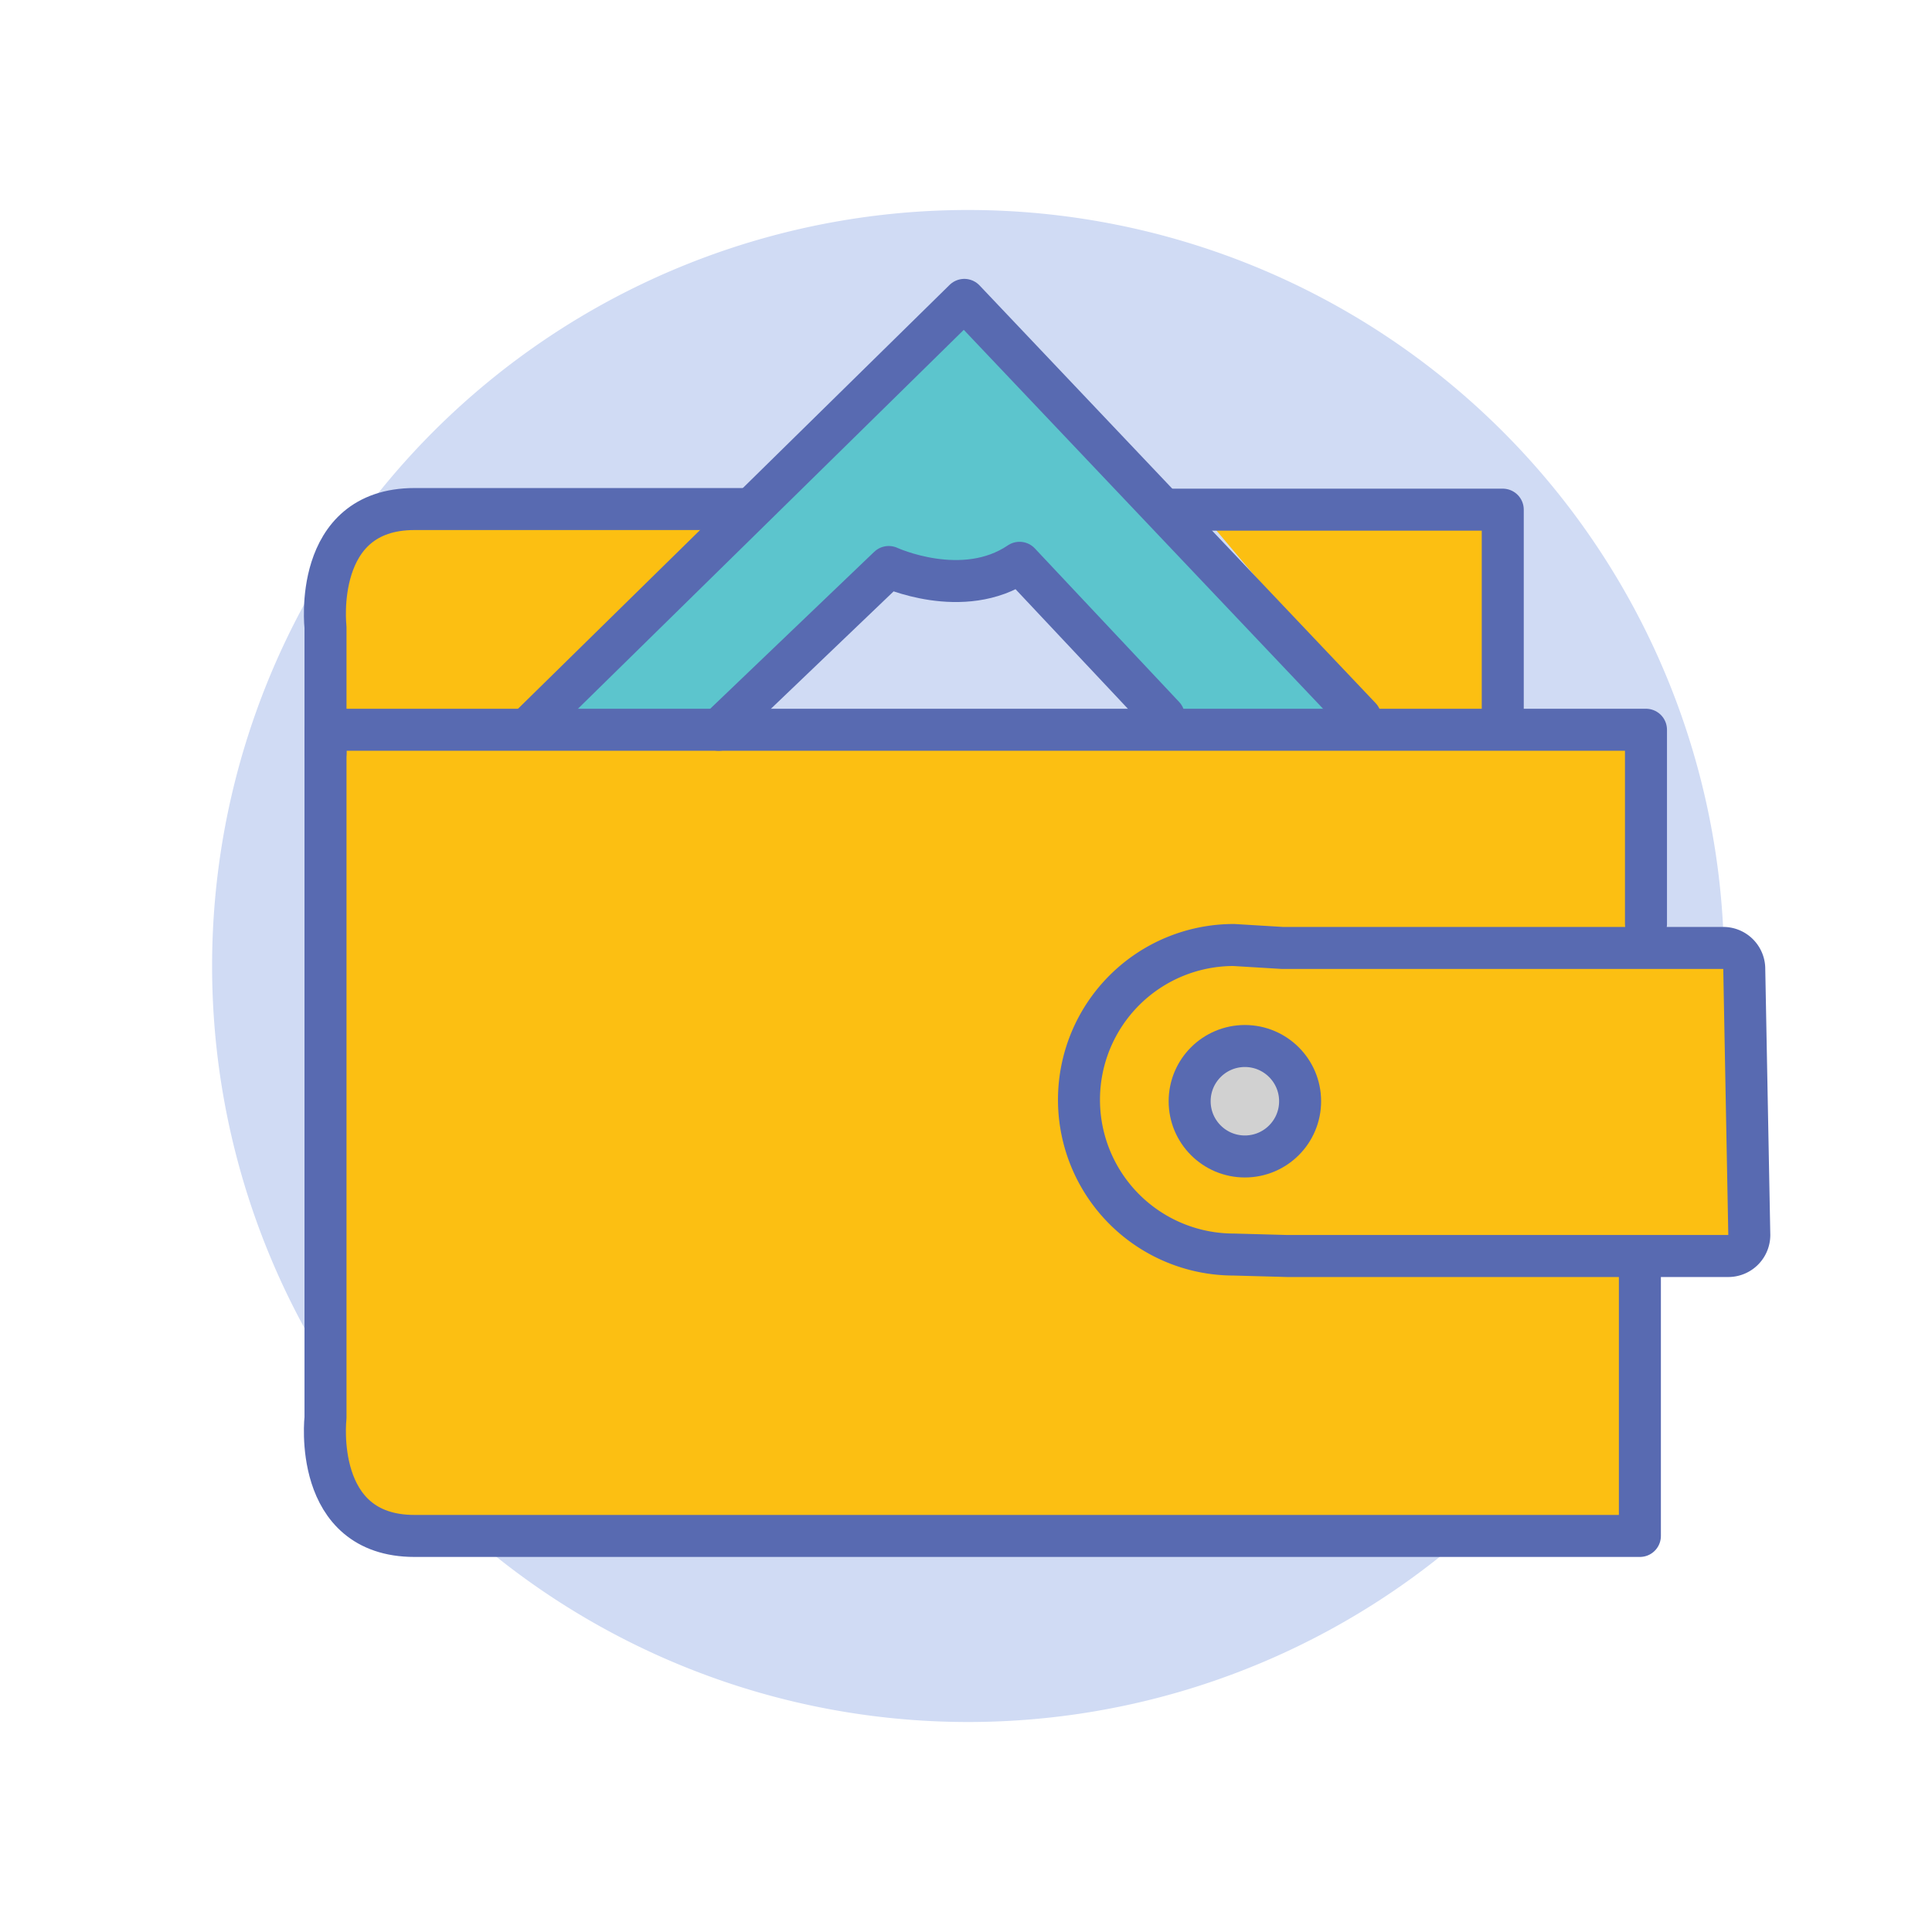 <svg id="Layer_1" data-name="Layer 1" xmlns="http://www.w3.org/2000/svg" viewBox="0 0 92 92"><defs><style>.cls-1,.cls-5{fill:none;}.cls-2{fill:#d0dbf4;}.cls-2,.cls-3,.cls-4,.cls-5{fill-rule:evenodd;}.cls-3{fill:#5cc5cd;}.cls-4{fill:#fcbf12;}.cls-5,.cls-6{stroke:#586ab1;stroke-linecap:round;stroke-linejoin:round;stroke-width:2px;}.cls-6{fill:#d1d1d1;}</style></defs><rect class="cls-1" x="0.09" y="0.05" width="92" height="92"/><path class="cls-2" d="M46.1,82a36,36,0,1,0-36-36A36,36,0,0,0,46.1,82Z"/><path class="cls-3" d="M24.43,35,35.11,24.41,45.51,14.1,65.22,34.9H56.46L48.8,26.51s-3.33,2.55-6.68.27l-7.65,8.3Z"/><path class="cls-4" d="M24.43,35,36.3,24.22H19A5.61,5.61,0,0,0,15.86,29v5.78Z"/><polygon class="cls-4" points="56.74 23.86 71.56 23.86 71.56 33.9 65.22 33.9 56.74 23.86"/><path class="cls-4" d="M77.63,35l-62.69.28V65S13.16,73.46,19.32,73H78.09V36.36Z"/><polygon class="cls-4" points="76.81 45.3 82.93 45.3 82.93 59.36 76.27 59.36 76.81 45.3"/><path class="cls-5" d="M78.38,44V34.75H15.5V67.51s-.65,5.63,4.24,5.63H78.09V60.49"/><path class="cls-5" d="M58.75,45a7.37,7.37,0,1,0,0,14.74l2.55.07h21a1,1,0,0,0,1-1l-.24-12.67a1,1,0,0,0-1-1h-21Z"/><circle class="cls-6" cx="59.28" cy="52.44" r="2.63"/><polyline class="cls-5" points="55.46 24.27 71.56 24.27 71.56 34.31"/><path class="cls-5" d="M15.5,35.87v-6s-.65-5.63,4.24-5.63H35.41"/><polyline class="cls-5" points="25.3 34.53 35.68 24.34 45.92 14.28 64.78 34.17"/><path class="cls-5" d="M34.22,34.75,42.32,27s3.53,1.63,6.23-.2l6.87,7.31"/></svg>